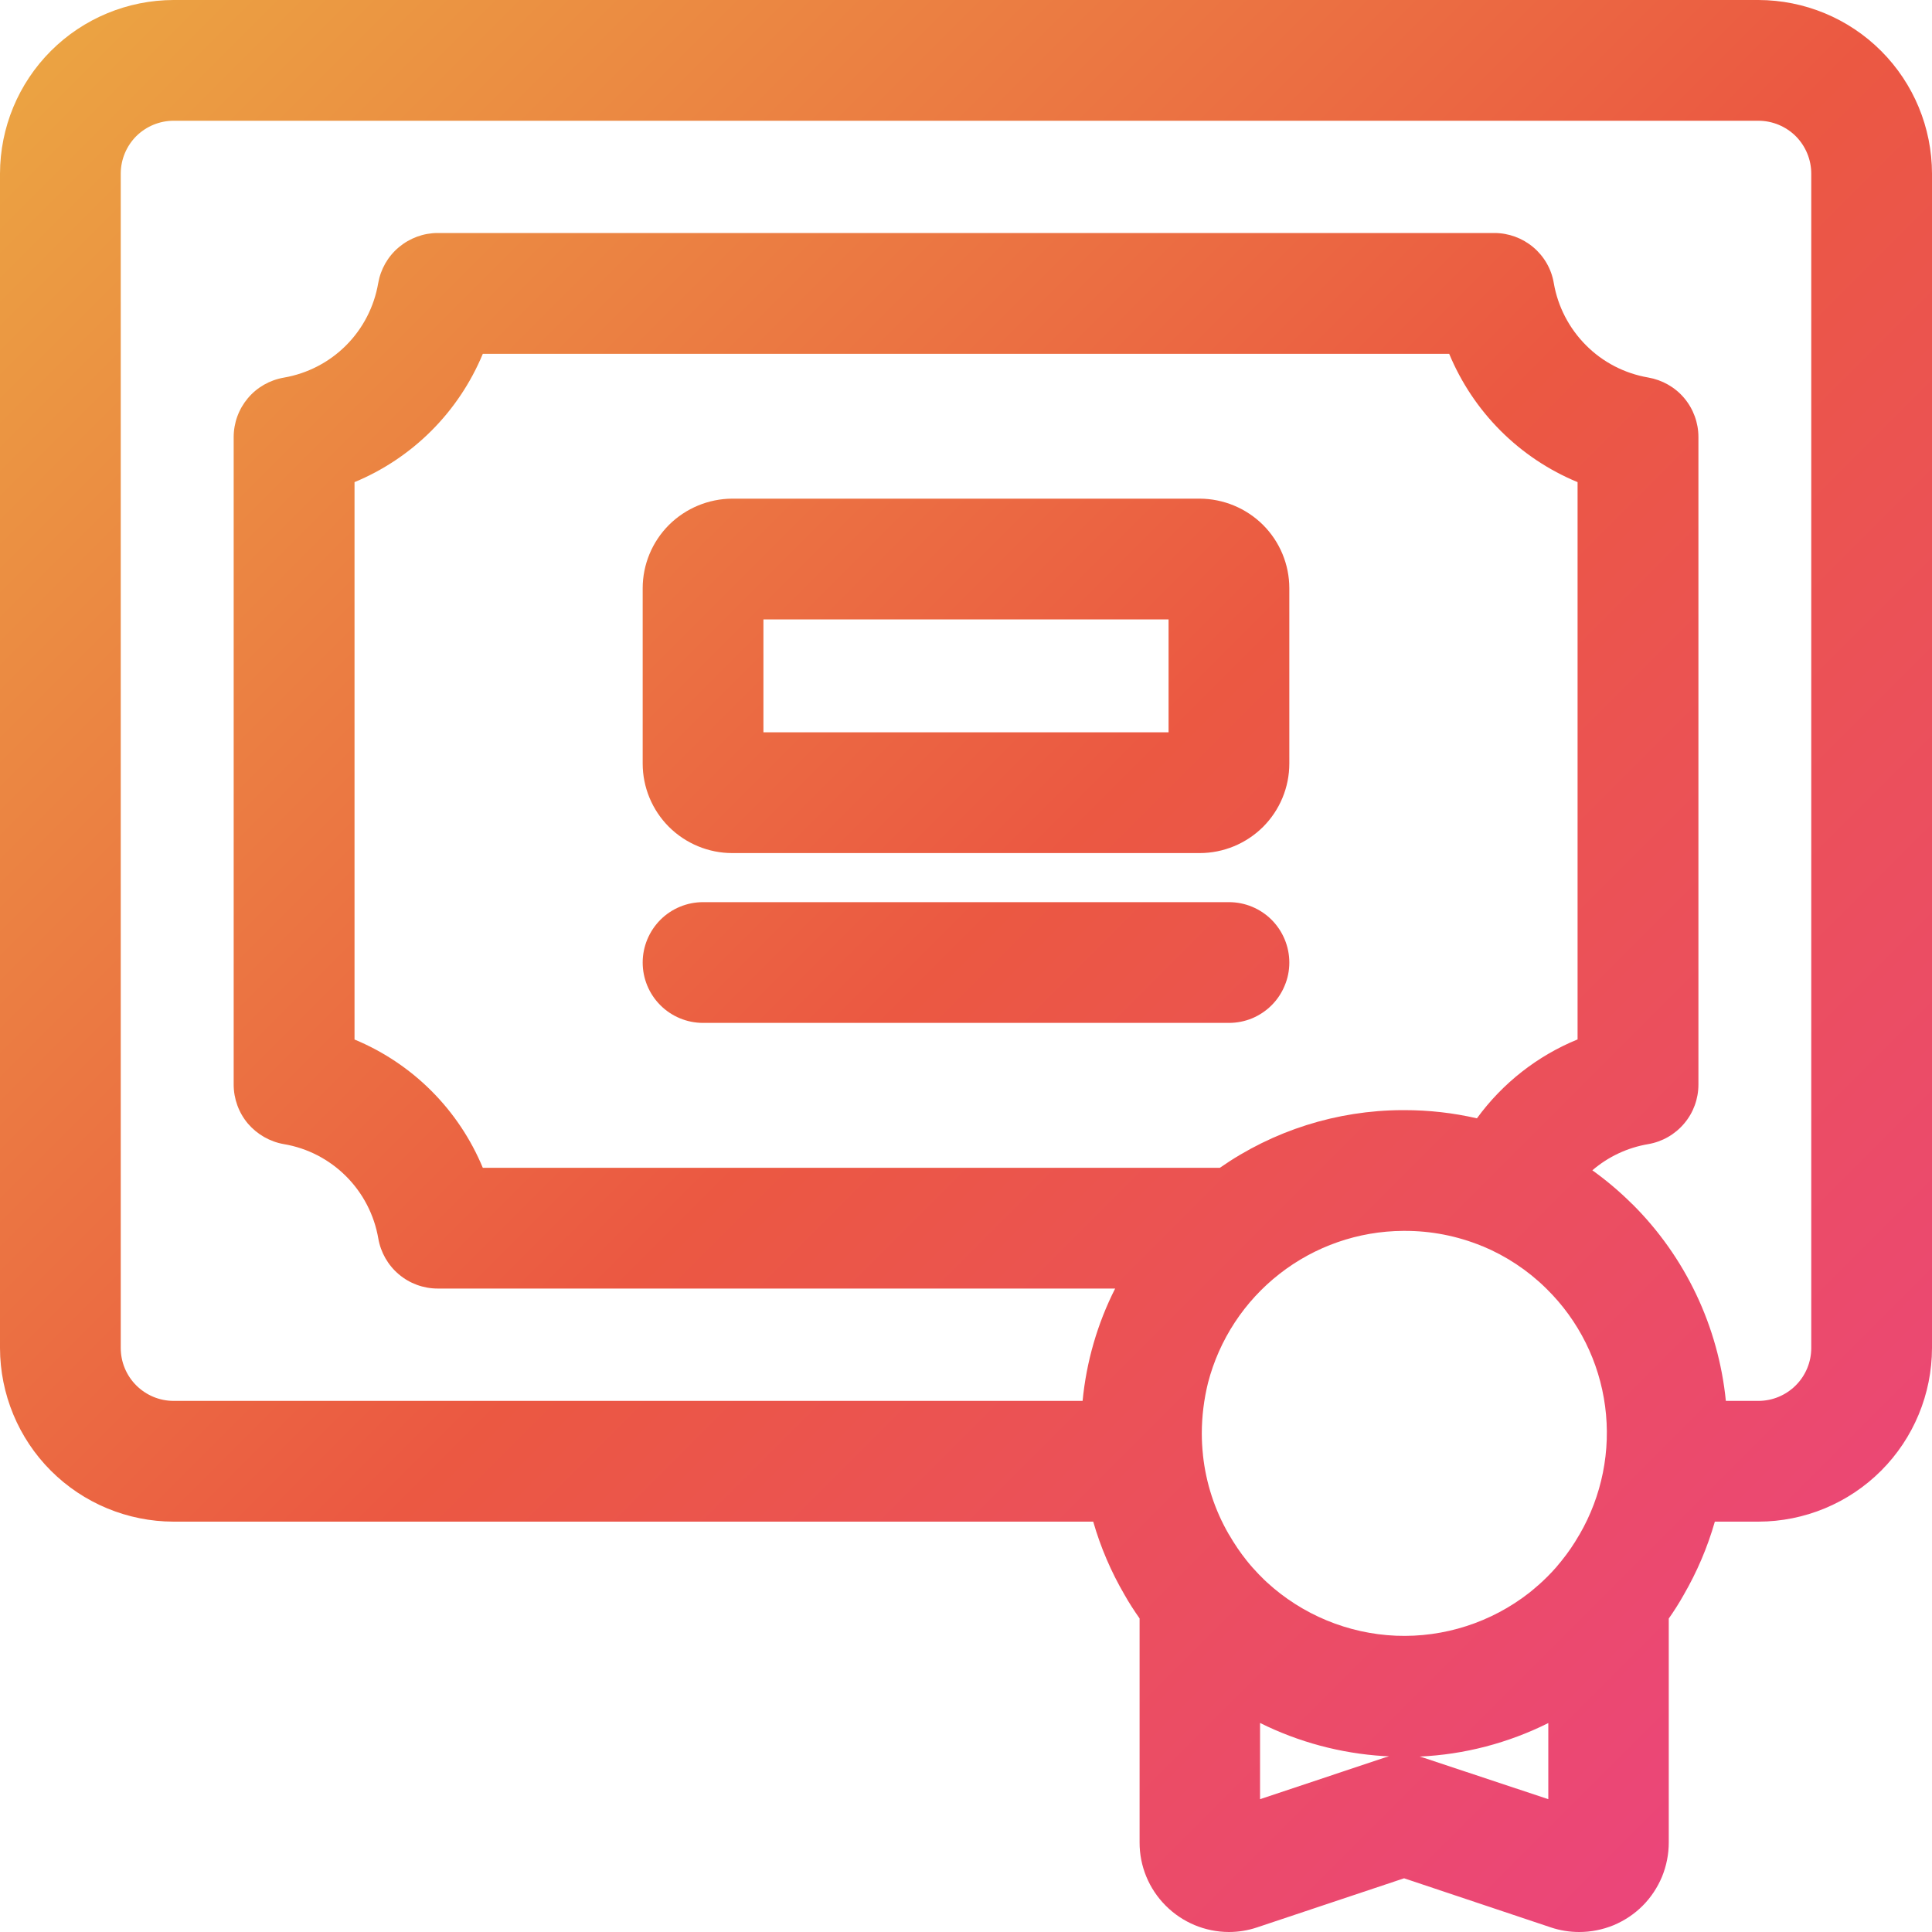 <svg width="20" height="20" viewBox="0 0 20 20" fill="none" xmlns="http://www.w3.org/2000/svg">
    <path d="M18.203 0H1.797C1.321 0.001 0.864 0.19 0.527 0.527C0.19 0.864 0.001 1.32 0 1.797L0 13.955C0.001 14.431 0.19 14.888 0.527 15.225C0.864 15.562 1.321 15.751 1.797 15.752H11.317C11.393 16.017 11.502 16.271 11.641 16.509C11.688 16.593 11.741 16.674 11.797 16.754V19.072C11.796 19.317 11.893 19.553 12.067 19.727C12.24 19.901 12.475 19.999 12.72 20C12.82 20 12.919 19.984 13.014 19.952L14.535 19.444L16.053 19.952C16.148 19.984 16.248 20 16.348 20C16.47 20 16.59 19.976 16.703 19.93C16.815 19.883 16.918 19.815 17.004 19.729C17.09 19.643 17.158 19.54 17.205 19.428C17.251 19.315 17.275 19.195 17.275 19.073V16.755C17.33 16.677 17.382 16.595 17.428 16.513C17.567 16.273 17.676 16.018 17.752 15.752H18.203C18.68 15.751 19.136 15.562 19.473 15.225C19.81 14.888 19.999 14.431 20 13.955V1.797C19.999 1.32 19.81 0.864 19.473 0.527C19.136 0.19 18.68 0.001 18.203 0V0ZM16.35 15.887L16.347 15.891C16.294 15.984 16.233 16.073 16.166 16.156C16.148 16.179 16.127 16.202 16.109 16.225C16.08 16.258 16.05 16.29 16.019 16.321C15.988 16.352 15.955 16.383 15.922 16.412L15.918 16.415C15.893 16.438 15.866 16.459 15.84 16.481L15.83 16.489C15.438 16.795 14.949 16.953 14.452 16.933C13.955 16.912 13.481 16.716 13.114 16.379C13.09 16.357 13.067 16.334 13.044 16.31L13.037 16.304C13.013 16.278 12.989 16.252 12.965 16.226C12.945 16.204 12.926 16.18 12.907 16.157C12.839 16.072 12.778 15.982 12.724 15.888C12.723 15.887 12.722 15.885 12.721 15.884C12.575 15.632 12.484 15.353 12.453 15.063C12.453 15.062 12.453 15.061 12.453 15.06C12.445 14.987 12.441 14.913 12.441 14.839C12.441 14.663 12.463 14.487 12.505 14.316C12.621 13.868 12.882 13.47 13.247 13.186C13.612 12.901 14.061 12.745 14.524 12.742H14.539C14.813 12.741 15.085 12.794 15.339 12.898L15.343 12.9H15.346C15.591 13.002 15.815 13.15 16.004 13.336L16.012 13.344C16.343 13.67 16.555 14.097 16.616 14.558C16.677 15.018 16.583 15.486 16.35 15.887ZM16.331 10.76C15.915 10.93 15.554 11.213 15.289 11.577C15.043 11.52 14.791 11.492 14.538 11.492H14.514C13.839 11.495 13.181 11.703 12.628 12.089H4.998C4.874 11.791 4.694 11.521 4.466 11.293C4.238 11.065 3.967 10.884 3.67 10.761V4.991C3.967 4.868 4.238 4.687 4.466 4.459C4.694 4.231 4.874 3.961 4.998 3.663H15.002C15.126 3.961 15.306 4.231 15.534 4.459C15.762 4.687 16.033 4.868 16.331 4.991L16.331 10.76ZM13.044 18.625V17.836C13.444 18.035 13.88 18.151 14.325 18.179L14.38 18.181C14.366 18.185 14.352 18.189 14.339 18.193L13.044 18.625ZM14.734 18.195C14.721 18.191 14.708 18.187 14.695 18.184C15.159 18.163 15.613 18.044 16.028 17.837V18.625L14.734 18.195ZM18.75 13.955C18.75 14.1 18.692 14.239 18.59 14.341C18.487 14.444 18.348 14.502 18.203 14.502H17.866C17.789 13.732 17.448 13.013 16.9 12.467C16.896 12.463 16.893 12.46 16.889 12.457C16.763 12.332 16.628 12.218 16.484 12.115C16.649 11.973 16.849 11.88 17.062 11.844C17.208 11.819 17.34 11.743 17.435 11.63C17.53 11.518 17.582 11.375 17.582 11.227V4.524C17.582 4.377 17.53 4.234 17.435 4.121C17.34 4.008 17.207 3.933 17.062 3.908C16.818 3.866 16.593 3.75 16.419 3.575C16.244 3.4 16.127 3.175 16.085 2.932C16.061 2.786 15.985 2.654 15.872 2.559C15.759 2.464 15.616 2.412 15.469 2.412H4.531C4.384 2.412 4.241 2.465 4.128 2.56C4.015 2.655 3.94 2.787 3.915 2.932C3.873 3.176 3.757 3.401 3.582 3.576C3.407 3.751 3.182 3.867 2.939 3.909C2.793 3.934 2.661 4.009 2.566 4.122C2.471 4.235 2.419 4.377 2.419 4.525V11.227C2.419 11.375 2.471 11.518 2.566 11.631C2.662 11.743 2.794 11.819 2.939 11.844C3.183 11.885 3.408 12.002 3.583 12.177C3.757 12.351 3.874 12.576 3.916 12.82C3.941 12.965 4.016 13.097 4.129 13.192C4.241 13.287 4.384 13.339 4.531 13.339H11.544C11.36 13.702 11.246 14.097 11.207 14.502H1.797C1.652 14.502 1.513 14.444 1.41 14.341C1.308 14.239 1.25 14.1 1.25 13.955V1.797C1.25 1.652 1.308 1.513 1.41 1.41C1.513 1.308 1.652 1.25 1.797 1.25H18.203C18.348 1.25 18.487 1.308 18.59 1.41C18.692 1.513 18.75 1.652 18.75 1.797V13.955ZM12.419 5.162H7.58C7.335 5.163 7.099 5.261 6.925 5.434C6.751 5.608 6.653 5.844 6.653 6.09V7.904C6.653 8.15 6.751 8.386 6.925 8.56C7.099 8.733 7.335 8.831 7.58 8.831H12.419C12.665 8.831 12.901 8.733 13.075 8.56C13.249 8.386 13.347 8.15 13.347 7.904V6.09C13.347 5.844 13.249 5.608 13.075 5.434C12.901 5.261 12.665 5.163 12.419 5.162ZM12.097 7.581H7.903V6.412H12.097V7.581ZM13.347 9.964C13.347 10.046 13.331 10.128 13.299 10.203C13.268 10.279 13.222 10.348 13.164 10.406C13.106 10.464 13.037 10.51 12.961 10.542C12.885 10.573 12.804 10.589 12.722 10.589H7.278C7.112 10.589 6.953 10.523 6.836 10.406C6.719 10.289 6.653 10.13 6.653 9.964C6.653 9.799 6.719 9.64 6.836 9.522C6.953 9.405 7.112 9.339 7.278 9.339H12.722C12.888 9.339 13.047 9.405 13.164 9.522C13.281 9.64 13.347 9.799 13.347 9.964Z" fill="url(#paint0_linear_759_2730)"/>
    <defs>
        <linearGradient id="paint0_linear_759_2730" x1="0" y1="0" x2="20" y2="20" gradientUnits="userSpaceOnUse">
            <stop stop-color="#EBA742"/>
            <stop offset="0.495" stop-color="#EB5842"/>
            <stop offset="1" stop-color="#EB4285"/>
        </linearGradient>
    </defs>
</svg>
